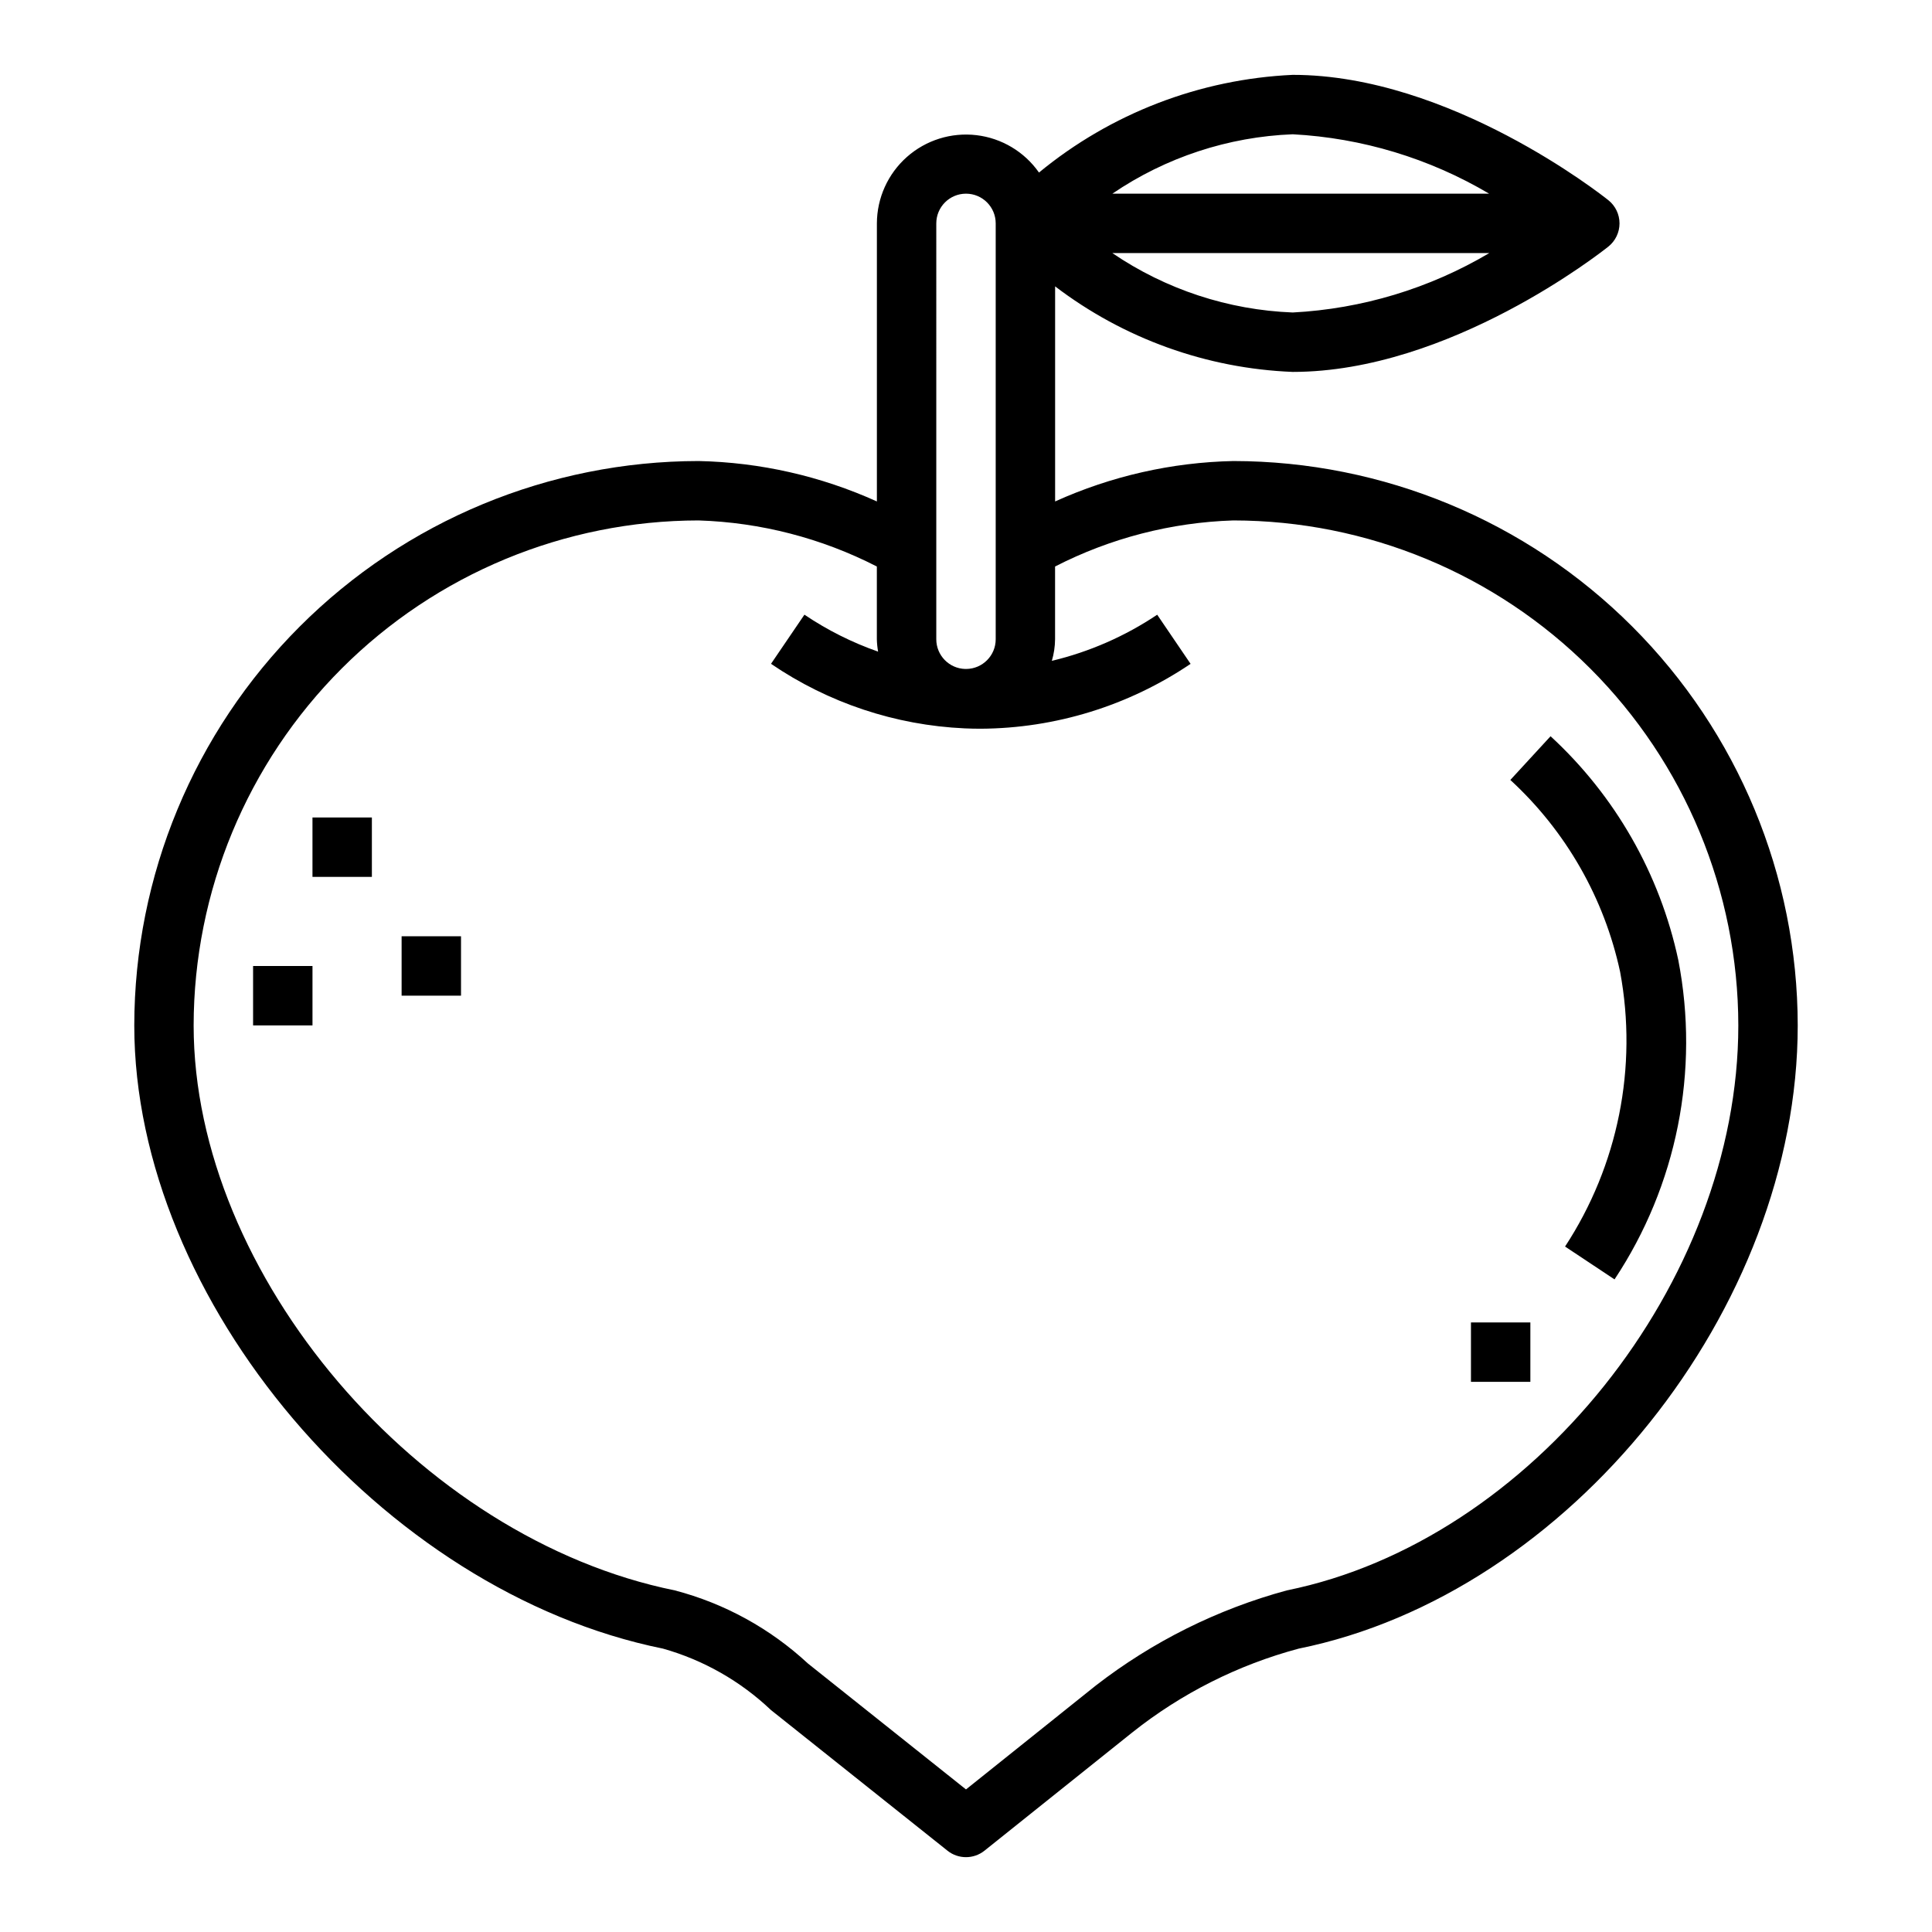<?xml version="1.0" encoding="UTF-8"?>
<!-- The Best Svg Icon site in the world: iconSvg.co, Visit us! https://iconsvg.co -->
<svg fill="#000000" width="800px" height="800px" version="1.1" viewBox="144 144 512 512" xmlns="http://www.w3.org/2000/svg">
 <g>
  <path d="m486.59 242.56c41.645 0 81.941-31.859 83.641-33.211 1.867-1.496 2.957-3.758 2.957-6.148 0-2.394-1.09-4.656-2.957-6.148-1.699-1.355-41.996-33.215-83.641-33.215-24.625 1.129-48.223 10.211-67.25 25.887-3.863-5.516-9.895-9.117-16.578-9.906-6.688-0.785-13.391 1.316-18.43 5.781-5.035 4.465-7.93 10.867-7.949 17.602v73.691-0.004c-14.859-6.723-30.926-10.367-47.234-10.711-39.652 0.043-77.672 15.812-105.71 43.855-28.039 28.039-43.812 66.059-43.855 105.71 0 72.863 65.48 150.04 140.12 165.16 10.711 3.023 20.527 8.605 28.602 16.27l46.77 37.266h-0.004c2.875 2.305 6.965 2.305 9.84 0l39.172-31.336c13.016-10.348 28.02-17.902 44.082-22.199 71.684-14.516 132.25-90.152 132.25-165.16-0.043-39.652-15.816-77.672-43.855-105.71-28.039-28.043-66.059-43.812-105.71-43.855-16.309 0.344-32.375 3.988-47.234 10.711v-57c18.164 13.852 40.152 21.77 62.977 22.672zm0-15.742v-0.004c-17.094-0.66-33.66-6.117-47.805-15.742h99.887c-15.836 9.375-33.703 14.777-52.082 15.742zm0-47.23v-0.004c18.363 0.977 36.219 6.379 52.043 15.742h-99.848c14.145-9.625 30.711-15.078 47.805-15.742zm-94.465 23.613c0-4.348 3.527-7.875 7.875-7.875s7.871 3.527 7.871 7.875v110.21c0 4.32-3.481 7.832-7.801 7.871h-0.262c-4.273-0.102-7.684-3.598-7.684-7.871zm78.723 78.719c35.48 0.039 69.496 14.152 94.582 39.238 25.09 25.09 39.203 59.105 39.242 94.586 0 68.031-54.789 136.59-119.66 149.73-18.355 4.984-35.547 13.543-50.586 25.191l-34.43 27.551-41.887-33.371c-9.98-9.262-22.09-15.918-35.262-19.371-67.941-13.762-127.53-83.719-127.53-149.73 0.043-35.48 14.152-69.496 39.242-94.586 25.086-25.086 59.105-39.199 94.582-39.238 16.457 0.527 32.586 4.695 47.234 12.211v19.277c0.027 1.102 0.137 2.199 0.332 3.281-6.902-2.414-13.461-5.707-19.523-9.793l-8.855 13.02v0.004c15.188 10.355 32.961 16.277 51.324 17.105 1.426 0.062 2.824 0.094 4.219 0.094 19.84-0.102 39.207-6.086 55.648-17.191l-8.848-13.02v-0.004c-8.508 5.703-17.961 9.844-27.922 12.227 0.551-1.859 0.836-3.785 0.855-5.723v-19.277c14.648-7.516 30.781-11.684 47.234-12.211z"/>
  <path d="m573.35 401.57c4.695 25.23-0.531 51.305-14.594 72.777l13.113 8.707v-0.004c16.52-24.898 22.586-55.297 16.895-84.629-4.875-22.797-16.699-43.52-33.852-59.309l-10.66 11.586h0.004c14.723 13.539 24.891 31.312 29.094 50.871z"/>
  <path d="m533.82 494.46h15.742v15.742h-15.742z"/>
  <path d="m226.81 360.64h15.742v15.742h-15.742z"/>
  <path d="m211.07 400h15.742v15.742h-15.742z"/>
  <path d="m250.43 392.12h15.742v15.742h-15.742z"/>
 </g>
</svg>